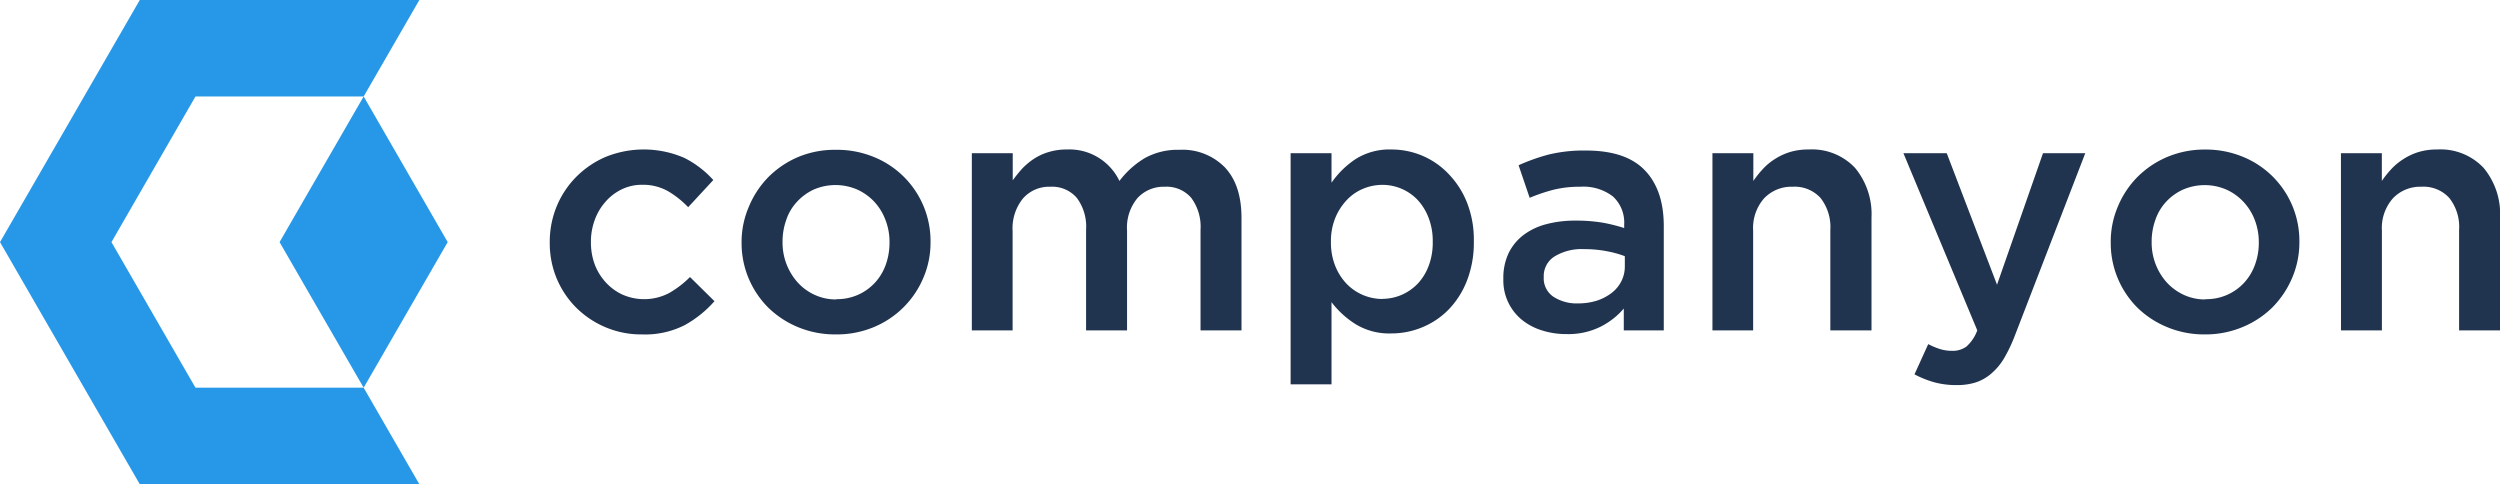 <svg id="Ebene_1" data-name="Ebene 1" xmlns="http://www.w3.org/2000/svg" viewBox="0 0 383.81 74.34"><defs><style>.cls-1{fill:#2798e8;}.cls-1,.cls-2{fill-rule:evenodd;}.cls-2{fill:#21344f;}</style></defs><polygon class="cls-1" points="55.83 59.52 30.01 59.52 17.11 37.17 30.01 14.81 55.83 14.81 64.38 0 42.92 0 21.46 0 10.73 18.59 0 37.17 10.73 55.76 21.46 74.34 42.92 74.34 64.38 74.34 55.83 59.52"/><polygon class="cls-1" points="47.27 44.71 55.83 59.52 68.73 37.17 55.83 14.81 47.27 29.63 42.92 37.17 47.27 44.71"/><path class="cls-2" d="M98.55,51.34a14,14,0,0,1-5.61-1.11,14.18,14.18,0,0,1-4.48-3,13.88,13.88,0,0,1-3-4.49,14.09,14.09,0,0,1-1.06-5.46v-.1a14.39,14.39,0,0,1,1.06-5.49,14.05,14.05,0,0,1,3-4.53A14.32,14.32,0,0,1,93,24.08a15.63,15.63,0,0,1,12.06.16,15.11,15.11,0,0,1,4.45,3.4l-3.86,4.17a14.39,14.39,0,0,0-3.06-2.44,7.77,7.77,0,0,0-4-1,7.05,7.05,0,0,0-3.14.7A7.71,7.71,0,0,0,92.94,31a8.58,8.58,0,0,0-1.63,2.76,9.64,9.64,0,0,0-.59,3.35v.1a9.8,9.8,0,0,0,.59,3.4A8.58,8.58,0,0,0,93,43.35a8,8,0,0,0,2.57,1.88,8.25,8.25,0,0,0,7.19-.26,14.94,14.94,0,0,0,3.17-2.44l3.76,3.71a17.14,17.14,0,0,1-4.58,3.68A13.43,13.43,0,0,1,98.55,51.34Z"/><path class="cls-2" d="M128.38,45.93a8,8,0,0,0,3.41-.7,7.85,7.85,0,0,0,2.58-1.88A8.05,8.05,0,0,0,136,40.6a10,10,0,0,0,.56-3.33v-.1a9.16,9.16,0,0,0-.62-3.4,8.46,8.46,0,0,0-1.7-2.78,8.3,8.3,0,0,0-2.61-1.88,8.41,8.41,0,0,0-6.72,0A8.17,8.17,0,0,0,122.34,31a7.49,7.49,0,0,0-1.63,2.76,9.87,9.87,0,0,0-.57,3.35v.1a9.16,9.16,0,0,0,2.33,6.16,8,8,0,0,0,2.61,1.9,7.72,7.72,0,0,0,3.3.7Zm-.1,5.41a14.77,14.77,0,0,1-5.75-1.11,14.41,14.41,0,0,1-4.58-3,14,14,0,0,1-4.1-9.95v-.1A13.73,13.73,0,0,1,115,31.66a14.29,14.29,0,0,1,3-4.51,14.5,14.5,0,0,1,4.59-3.07A14.66,14.66,0,0,1,128.38,23a14.88,14.88,0,0,1,5.8,1.11,13.92,13.92,0,0,1,8.68,13v.1a13.67,13.67,0,0,1-1.11,5.46,14.1,14.1,0,0,1-7.65,7.57A14.74,14.74,0,0,1,128.28,51.34Z"/><path class="cls-2" d="M149.2,23.52h6.28v4.16a22.55,22.55,0,0,1,1.43-1.77,10.46,10.46,0,0,1,1.78-1.5A8.57,8.57,0,0,1,161,23.34a9.43,9.43,0,0,1,2.8-.39,8.51,8.51,0,0,1,8.06,4.83,13.68,13.68,0,0,1,3.9-3.51A10.38,10.38,0,0,1,181.06,23a9.1,9.1,0,0,1,7,2.71q2.53,2.7,2.54,7.7V50.72h-6.29V35.3a7.45,7.45,0,0,0-1.43-4.93,5,5,0,0,0-4.06-1.7,5.44,5.44,0,0,0-4.18,1.73,7.05,7.05,0,0,0-1.61,5V50.72h-6.29V35.25a7.38,7.38,0,0,0-1.43-4.88,5,5,0,0,0-4.05-1.7,5.34,5.34,0,0,0-4.21,1.8,7.26,7.26,0,0,0-1.59,5V50.72H149.2Z"/><path class="cls-2" d="M212.2,45.88a7.52,7.52,0,0,0,3-.62,7.61,7.61,0,0,0,2.47-1.73,8.11,8.11,0,0,0,1.67-2.73,10,10,0,0,0,.62-3.63v-.1a9.79,9.79,0,0,0-.62-3.58,8.35,8.35,0,0,0-1.67-2.76A7.38,7.38,0,0,0,215.22,29a7.52,7.52,0,0,0-3-.62,7.69,7.69,0,0,0-3,.62,7.28,7.28,0,0,0-2.52,1.78,8.87,8.87,0,0,0-1.73,2.75,9.44,9.44,0,0,0-.64,3.56v.1a9.62,9.62,0,0,0,.64,3.58,8.58,8.58,0,0,0,1.73,2.76,7.66,7.66,0,0,0,5.56,2.37ZM198.14,23.52h6.28v4.53a13.74,13.74,0,0,1,3.7-3.63,9.74,9.74,0,0,1,5.5-1.47,12.17,12.17,0,0,1,4.68.93,12,12,0,0,1,4,2.73A13.47,13.47,0,0,1,225.18,31a15.55,15.55,0,0,1,1.09,6v.1a16.14,16.14,0,0,1-1.06,6,13.25,13.25,0,0,1-2.82,4.43,12.06,12.06,0,0,1-4.07,2.73,12.35,12.35,0,0,1-4.7.93,9.9,9.9,0,0,1-5.55-1.45,14,14,0,0,1-3.65-3.35V59h-6.28Z"/><path class="cls-2" d="M249.45,39.33a16.31,16.31,0,0,0-2.81-.77,17.9,17.9,0,0,0-3.42-.31,8,8,0,0,0-4.59,1.14A3.55,3.55,0,0,0,237,42.48v.1a3.41,3.41,0,0,0,1.52,3,6.58,6.58,0,0,0,3.74,1,9.69,9.69,0,0,0,2.86-.41A7.71,7.71,0,0,0,247.39,45a5.28,5.28,0,0,0,1.52-1.81,5,5,0,0,0,.54-2.34V39.33Zm-.16,11.39V47.37a11.47,11.47,0,0,1-3.55,2.78,11.13,11.13,0,0,1-5.25,1.14,12.15,12.15,0,0,1-3.71-.55,9.23,9.23,0,0,1-3.07-1.59,7.79,7.79,0,0,1-2.91-6.26v-.1a8.85,8.85,0,0,1,.82-3.95,7.76,7.76,0,0,1,2.3-2.78,10,10,0,0,1,3.5-1.65,17.11,17.11,0,0,1,4.4-.54,24.88,24.88,0,0,1,4.2.31,25.32,25.32,0,0,1,3.33.83v-.52a5.43,5.43,0,0,0-1.73-4.33,7.41,7.41,0,0,0-5-1.49,16.53,16.53,0,0,0-4.12.46,26.78,26.78,0,0,0-3.66,1.24l-1.7-5a30.17,30.17,0,0,1,4.64-1.65,23,23,0,0,1,5.71-.61q6.09,0,9,3t2.94,8.47V50.72Z"/><path class="cls-2" d="M262.9,23.52h6.28v4.26a15.6,15.6,0,0,1,1.47-1.84,9,9,0,0,1,1.85-1.53,9.22,9.22,0,0,1,2.31-1.07,9.63,9.63,0,0,1,2.85-.39,9.08,9.08,0,0,1,7.14,2.83,11.13,11.13,0,0,1,2.52,7.63V50.72H281V35.3a7.22,7.22,0,0,0-1.5-4.9,5.35,5.35,0,0,0-4.27-1.73,5.79,5.79,0,0,0-4.4,1.78,6.89,6.89,0,0,0-1.68,4.95V50.72H262.9Z"/><path class="cls-2" d="M300.4,59.12a12.73,12.73,0,0,1-3.48-.44,15.36,15.36,0,0,1-3-1.21l2.11-4.64a10.88,10.88,0,0,0,1.78.75,6.2,6.2,0,0,0,1.88.28,3.55,3.55,0,0,0,2.22-.67,6.18,6.18,0,0,0,1.65-2.47l-11.34-27.2h6.65l7.72,20.19,7.06-20.19h6.49l-10.81,28a23.39,23.39,0,0,1-1.7,3.56,9.43,9.43,0,0,1-2,2.34,6.92,6.92,0,0,1-2.37,1.31A9.48,9.48,0,0,1,300.4,59.12Z"/><path class="cls-2" d="M338.58,45.93a7.87,7.87,0,0,0,6-2.58,8.19,8.19,0,0,0,1.63-2.75,9.71,9.71,0,0,0,.57-3.33v-.1a9.37,9.37,0,0,0-.62-3.4A8.48,8.48,0,0,0,344.44,31a8.18,8.18,0,0,0-2.61-1.88,8.39,8.39,0,0,0-6.71,0A8.1,8.1,0,0,0,332.53,31a7.77,7.77,0,0,0-1.63,2.76,9.87,9.87,0,0,0-.57,3.35v.1a9.13,9.13,0,0,0,.62,3.37,9,9,0,0,0,1.71,2.79,8.2,8.2,0,0,0,2.61,1.9,7.73,7.73,0,0,0,3.31.7Zm-.11,5.41a14.72,14.72,0,0,1-5.74-1.11,14.35,14.35,0,0,1-4.59-3,14,14,0,0,1-4.09-9.95v-.1a13.73,13.73,0,0,1,1.11-5.51,14.12,14.12,0,0,1,3-4.51,14.34,14.34,0,0,1,4.58-3.07,14.7,14.7,0,0,1,5.8-1.13,14.86,14.86,0,0,1,5.79,1.11,13.92,13.92,0,0,1,7.6,7.52,13.93,13.93,0,0,1,1.08,5.49v.1a13.83,13.83,0,0,1-1.1,5.46,14.46,14.46,0,0,1-3,4.51,14.23,14.23,0,0,1-4.62,3.06A14.67,14.67,0,0,1,338.47,51.34Z"/><path class="cls-2" d="M359.39,23.52h6.28v4.26a15.6,15.6,0,0,1,1.47-1.84A9.6,9.6,0,0,1,369,24.41a9.38,9.38,0,0,1,2.31-1.07,9.63,9.63,0,0,1,2.85-.39,9.08,9.08,0,0,1,7.14,2.83,11.08,11.08,0,0,1,2.52,7.63V50.72h-6.29V35.3a7.17,7.17,0,0,0-1.5-4.9,5.33,5.33,0,0,0-4.27-1.73,5.76,5.76,0,0,0-4.39,1.78,6.85,6.85,0,0,0-1.69,4.95V50.72h-6.28Z"/></svg>